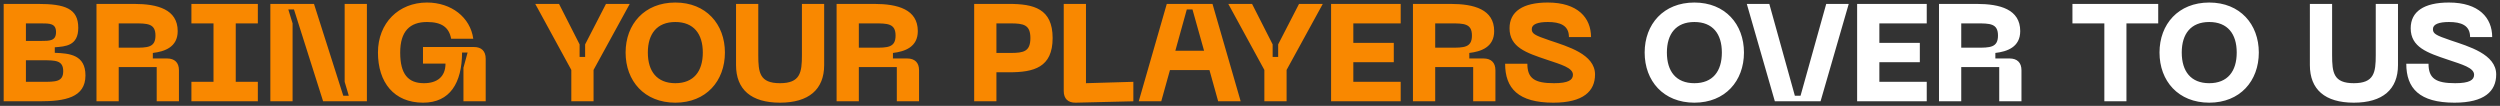 <?xml version="1.0" encoding="UTF-8"?> <svg xmlns="http://www.w3.org/2000/svg" width="543" height="23" viewBox="0 0 543 23" fill="none"><rect x="0" y="0" width="543" height="23" fill="#333333" stroke="none"/><path d="M8.6 22H0.8V0.85H8.24C14.15 0.85 17 1.87 17 6.04C17 10 14.15 10.09 11.9 10.27V11.47C15.11 11.59 18.56 11.89 18.56 16.39C18.56 21.19 14.12 22 8.6 22ZM5.63 5.08V8.89H8.87C10.79 8.89 12.17 8.89 12.17 6.97C12.17 5.08 10.79 5.08 8.87 5.08H5.63ZM5.63 13.09V17.77H9.2C12.05 17.77 13.73 17.8 13.73 15.46C13.73 13.09 12.05 13.09 9.2 13.09H5.63ZM25.786 22H20.956V0.85H29.146C34.186 0.85 38.596 2.02 38.596 6.76C38.596 10.24 35.746 11.2 33.196 11.5V12.7H36.286C37.936 12.7 38.866 13.6 38.866 15.25V22H34.036V14.56H25.786V22ZM25.786 5.08V10.36H29.146C31.996 10.36 33.766 10.36 33.766 7.72C33.766 5.08 31.996 5.08 29.146 5.08H25.786ZM56.004 0.85V5.08H51.204V17.77H56.004V22H41.574V17.77H46.374V5.08H41.574V0.85H56.004ZM63.55 22H58.72V0.85H68.2L74.56 20.8H75.76L74.86 17.77V0.85H79.69V22H70.18L63.85 2.05H62.62L63.55 5.08V22ZM82.092 11.41C82.092 4.96 86.622 0.55 92.742 0.55C98.052 0.55 102.162 3.79 102.792 8.41H97.992C97.512 5.92 95.922 4.78 92.742 4.78C89.052 4.78 86.922 6.76 86.922 11.41C86.922 16.09 88.632 18.07 92.082 18.07C94.962 18.07 96.762 16.66 96.762 13.81H91.872V10.21H102.942C104.592 10.21 105.492 11.11 105.492 12.76V22H100.662V14.71L101.562 11.41H100.362C100.332 18.04 97.722 22.3 91.902 22.3C85.572 22.3 82.092 17.89 82.092 11.41ZM127.09 9.64L131.62 0.85H136.78L128.92 15.19V22H124.09V15.19L116.26 0.85H121.42L125.89 9.64V12.37H127.09V9.64ZM135.881 11.41C135.881 5.26 139.961 0.55 146.681 0.55C153.371 0.55 157.451 5.26 157.451 11.41C157.451 17.59 153.371 22.3 146.681 22.3C139.961 22.3 135.881 17.59 135.881 11.41ZM140.711 11.41C140.711 15.49 142.691 18.07 146.681 18.07C150.671 18.07 152.651 15.49 152.651 11.41C152.651 7.36 150.671 4.78 146.681 4.78C142.691 4.78 140.711 7.36 140.711 11.41ZM159.868 14.14V0.85H164.698V11.98C164.698 15.76 164.998 18.07 169.408 18.07C173.818 18.07 174.178 15.76 174.178 11.98V0.85H179.008V14.14C179.008 19.42 175.678 22.3 169.408 22.3C163.138 22.3 159.868 19.42 159.868 14.14ZM186.538 22H181.708V0.85H189.898C194.938 0.85 199.348 2.02 199.348 6.76C199.348 10.24 196.498 11.2 193.948 11.5V12.7H197.038C198.688 12.7 199.618 13.6 199.618 15.25V22H194.788V14.56H186.538V22ZM186.538 5.08V10.36H189.898C192.748 10.36 194.518 10.36 194.518 7.72C194.518 5.08 192.748 5.08 189.898 5.08H186.538ZM219.181 0.85C224.521 0.85 228.631 1.87 228.631 8.26C228.631 14.68 224.521 15.7 219.181 15.7H216.421V22H211.591V0.85H219.181ZM216.421 11.5H219.481C222.331 11.5 223.801 11.2 223.801 8.26C223.801 5.38 222.331 5.08 219.481 5.08H216.421V11.5ZM246.164 22L233.624 22.3C231.974 22.33 231.044 21.43 231.044 19.78V0.85H235.874V18.07L246.164 17.77V22ZM269.474 22H264.584L262.694 15.22H254.114L252.224 22H247.334L253.424 0.85H263.354L269.474 22ZM257.774 2.05L255.284 11.02H261.524L259.004 2.05H257.774ZM277.618 9.64L282.148 0.85H287.308L279.448 15.19V22H274.618V15.19L266.788 0.85H271.948L276.418 9.64V12.37H277.618V9.64ZM304.231 22H289.111V0.85H304.231V5.08H293.941V9.31H302.731V13.51H293.941V17.77H304.231V22ZM311.724 22H306.894V0.85H315.084C320.124 0.85 324.534 2.02 324.534 6.76C324.534 10.24 321.684 11.2 319.134 11.5V12.7H322.224C323.874 12.7 324.804 13.6 324.804 15.25V22H319.974V14.56H311.724V22ZM311.724 5.08V10.36H315.084C317.934 10.36 319.704 10.36 319.704 7.72C319.704 5.08 317.934 5.08 315.084 5.08H311.724ZM346.442 16.18C346.442 19.81 343.892 22.3 337.382 22.3C329.762 22.3 326.912 19.18 326.912 13.84H331.742C331.742 17.05 333.332 18.07 337.532 18.07C340.622 18.07 341.642 17.38 341.642 16.24C341.642 14.71 339.062 14.02 335.972 12.97C331.502 11.47 327.872 10.27 327.872 6.13C327.872 2.53 330.722 0.55 336.182 0.55C342.662 0.55 345.572 3.85 345.572 8.05H340.772C340.772 5.47 338.792 4.78 336.182 4.78C334.022 4.78 332.702 5.26 332.702 6.31C332.702 7.27 333.182 7.63 336.572 8.77C340.472 10.09 346.442 11.77 346.442 16.18Z" fill="#F98800"></path><path d="M357.219 11.41C357.219 5.26 361.299 0.55 368.019 0.55C374.709 0.55 378.789 5.26 378.789 11.41C378.789 17.59 374.709 22.3 368.019 22.3C361.299 22.3 357.219 17.59 357.219 11.41ZM362.049 11.41C362.049 15.49 364.029 18.07 368.019 18.07C372.009 18.07 373.989 15.49 373.989 11.41C373.989 7.36 372.009 4.78 368.019 4.78C364.029 4.78 362.049 7.36 362.049 11.41ZM385.495 22L379.405 0.85H384.295L389.845 20.8H391.075L396.655 0.85H401.545L395.425 22H385.495ZM418.488 22H403.368V0.85H418.488V5.08H408.198V9.31H416.988V13.51H408.198V17.77H418.488V22ZM425.982 22H421.152V0.85H429.342C434.382 0.85 438.792 2.02 438.792 6.76C438.792 10.24 435.942 11.2 433.392 11.5V12.7H436.482C438.132 12.7 439.062 13.6 439.062 15.25V22H434.232V14.56H425.982V22ZM425.982 5.08V10.36H429.342C432.192 10.36 433.962 10.36 433.962 7.72C433.962 5.08 432.192 5.08 429.342 5.08H425.982ZM450.134 0.85H468.764V5.08H461.864V22H457.064V5.08H450.134V0.85ZM469.045 11.41C469.045 5.26 473.125 0.55 479.845 0.55C486.535 0.55 490.615 5.26 490.615 11.41C490.615 17.59 486.535 22.3 479.845 22.3C473.125 22.3 469.045 17.59 469.045 11.41ZM473.875 11.41C473.875 15.49 475.855 18.07 479.845 18.07C483.835 18.07 485.815 15.49 485.815 11.41C485.815 7.36 483.835 4.78 479.845 4.78C475.855 4.78 473.875 7.36 473.875 11.41ZM501.704 14.14V0.85H506.534V11.98C506.534 15.76 506.834 18.07 511.244 18.07C515.654 18.07 516.014 15.76 516.014 11.98V0.85H520.844V14.14C520.844 19.42 517.514 22.3 511.244 22.3C504.974 22.3 501.704 19.42 501.704 14.14ZM542.174 16.18C542.174 19.81 539.624 22.3 533.114 22.3C525.494 22.3 522.644 19.18 522.644 13.84H527.474C527.474 17.05 529.064 18.07 533.264 18.07C536.354 18.07 537.374 17.38 537.374 16.24C537.374 14.71 534.794 14.02 531.704 12.97C527.234 11.47 523.604 10.27 523.604 6.13C523.604 2.53 526.454 0.55 531.914 0.55C538.394 0.55 541.304 3.85 541.304 8.05H536.504C536.504 5.47 534.524 4.78 531.914 4.78C529.754 4.78 528.434 5.26 528.434 6.31C528.434 7.27 528.914 7.63 532.304 8.77C536.204 10.09 542.174 11.77 542.174 16.18Z" fill="white"></path></svg> 